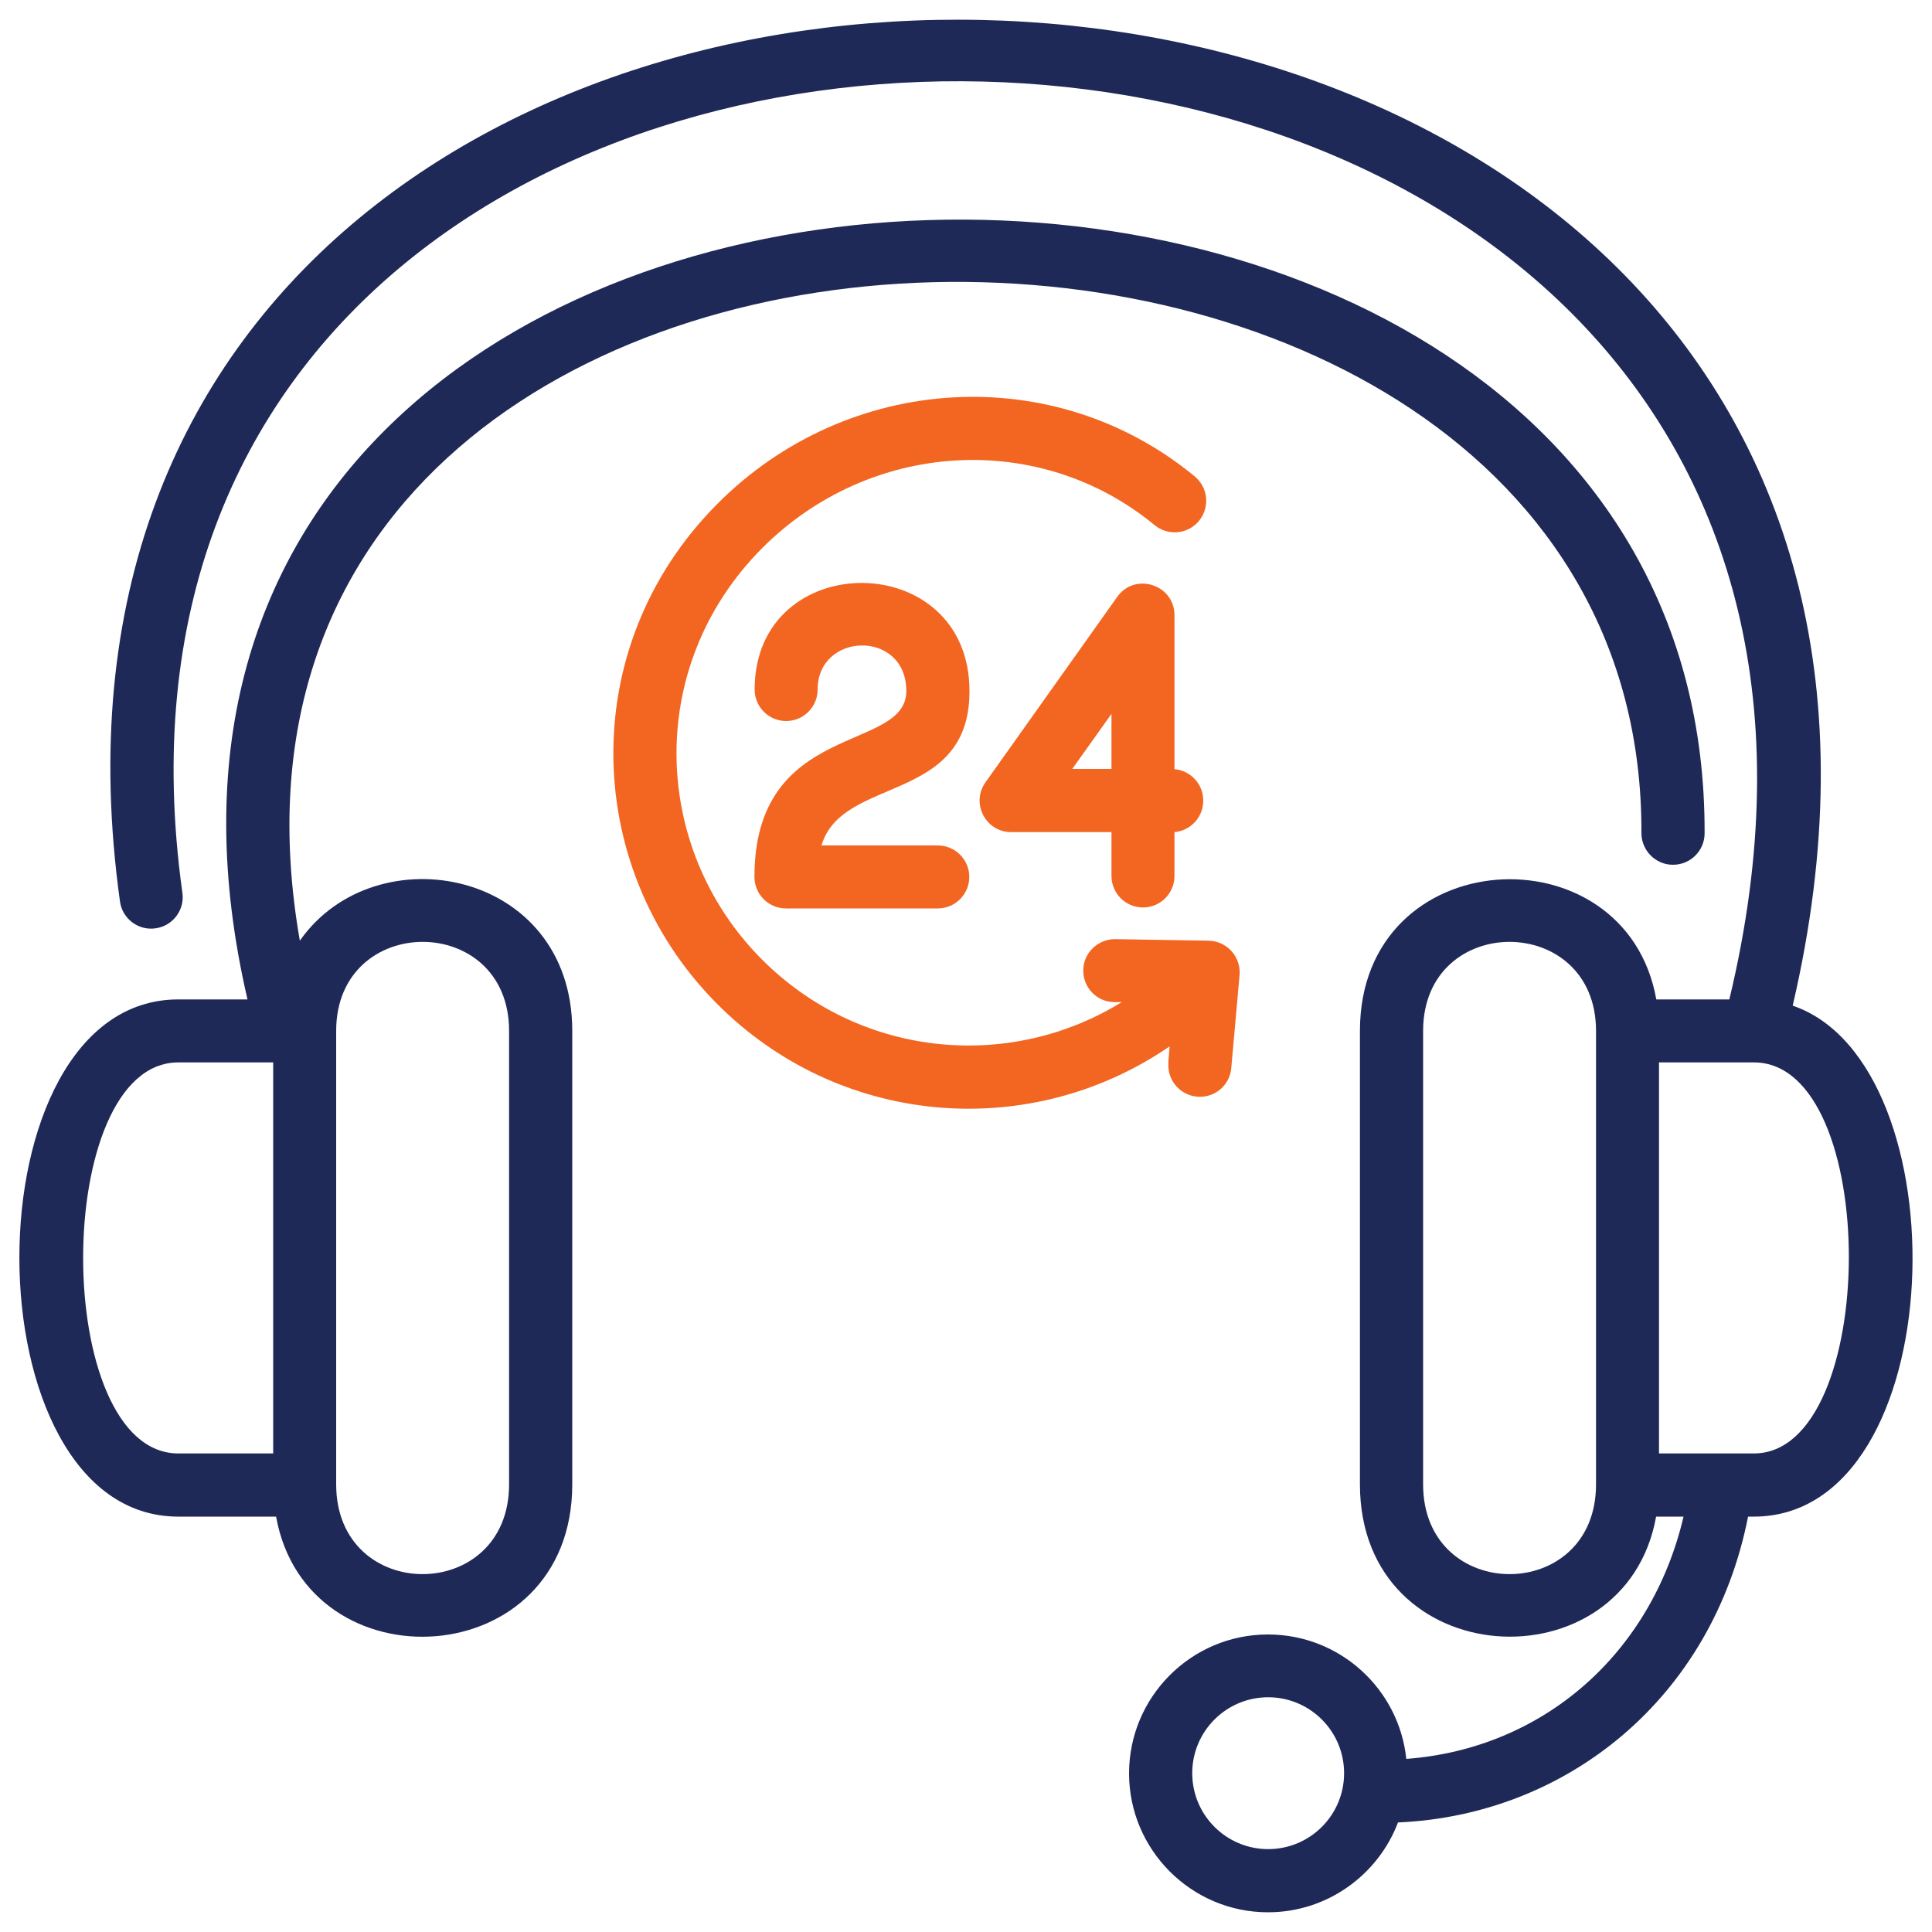 <?xml version="1.0" encoding="UTF-8"?>
<svg id="Layer_1" xmlns="http://www.w3.org/2000/svg" version="1.1" viewBox="0 0 100 100">
  <!-- Generator: Adobe Illustrator 29.0.0, SVG Export Plug-In . SVG Version: 2.1.0 Build 186)  -->
  <defs>
    <style>
      .st0 {
        fill: #1f2957;
      }

      .st1 {
        fill: #f26622;
      }
    </style>
  </defs>
  <path class="st0" d="M15.52,48.69C7.82,4.65,85.1,3.78,84.96,43.12c0,.9.73,1.64,1.63,1.64.92,0,1.64-.74,1.64-1.63C88.38-1.73.98.74,12.81,51.73h-3.58c-10.99,0-10.95,26.77,0,26.77h5.06c1.6,8.89,15.33,8.17,15.33-1.67v-23.47c0-8.36-10.18-10.27-14.1-4.67h0ZM9.23,54.99h4.91v20.24h-4.91c-6.57,0-6.57-20.24,0-20.24ZM26.35,76.83c0,6.19-8.95,6.2-8.95,0v-23.47c0-6.14,8.95-6.15,8.95,0v23.47Z"/>
  <path class="st0" d="M92.79,52.05C108.09-13.57-2.58-16.48,6.21,46.66c.12.89.95,1.52,1.84,1.39.89-.12,1.52-.95,1.39-1.84C1.34-12.01,104.19-9.28,89.51,51.73h-3.78c-1.58-8.88-15.34-8.18-15.34,1.63v23.47c0,9.83,13.73,10.56,15.33,1.67h1.42c-1.67,7.11-7.27,12.01-14.35,12.54-.38-3.62-3.44-6.44-7.16-6.44-3.97,0-7.19,3.23-7.19,7.19s3.23,7.19,7.19,7.19c3.07,0,5.7-1.94,6.73-4.65,8.75-.38,16.27-6.44,18.12-15.83h.29c10.3,0,10.87-23.45,2.01-26.45h0ZM65.64,95.71c-2.17,0-3.93-1.76-3.93-3.93s1.76-3.93,3.93-3.93,3.93,1.76,3.93,3.93-1.76,3.93-3.93,3.93ZM73.66,76.83v-23.47c0-6.15,8.95-6.14,8.95,0v23.47c0,6.2-8.95,6.19-8.95,0ZM90.78,75.23h-4.91v-20.24c7.49,0,3.88,0,4.91,0,6.6,0,6.51,20.24,0,20.24h0Z"/>
  <path class="st1" d="M50.18,35.77c0-7.45-11.12-7.45-11.12-.08,0,.9.73,1.63,1.63,1.63s1.63-.73,1.63-1.63c0-2.99,4.59-3.12,4.59.08s-7.86,1.51-7.86,9.62c0,.9.73,1.63,1.63,1.63h7.86c.9,0,1.63-.73,1.63-1.63s-.73-1.63-1.63-1.63h-6.02c1.07-3.63,7.66-2.13,7.66-7.98h0Z"/>
  <path class="st1" d="M59.16,46.97c.9,0,1.63-.73,1.63-1.63v-2.27c.83-.07,1.49-.77,1.49-1.63s-.65-1.55-1.49-1.63v-7.97c0-1.58-2.04-2.24-2.96-.95l-6.82,9.6c-.77,1.08,0,2.58,1.33,2.58h5.19v2.27c0,.9.73,1.63,1.63,1.63h0ZM55.5,39.8l2.03-2.85v2.85h-2.03Z"/>
  <path class="st1" d="M60.48,54.99c-.09.96.67,1.78,1.63,1.78.84,0,1.55-.64,1.62-1.49l.43-4.81c.08-.94-.65-1.76-1.6-1.78l-4.83-.08c-.89-.01-1.65.7-1.66,1.6-.02.9.7,1.65,1.6,1.66h.39c-5.74,3.54-13.32,2.91-18.41-2-5.92-5.71-6.36-15.3-.21-21.49,5.57-5.59,14.35-6.13,20.32-1.2.7.57,1.72.48,2.3-.22.57-.7.48-1.72-.22-2.3-7.25-5.99-17.93-5.39-24.71,1.42-7.45,7.48-6.98,19.16.25,26.14,6.38,6.16,16.05,6.82,23.16,1.94l-.07.83Z"/>
</svg>